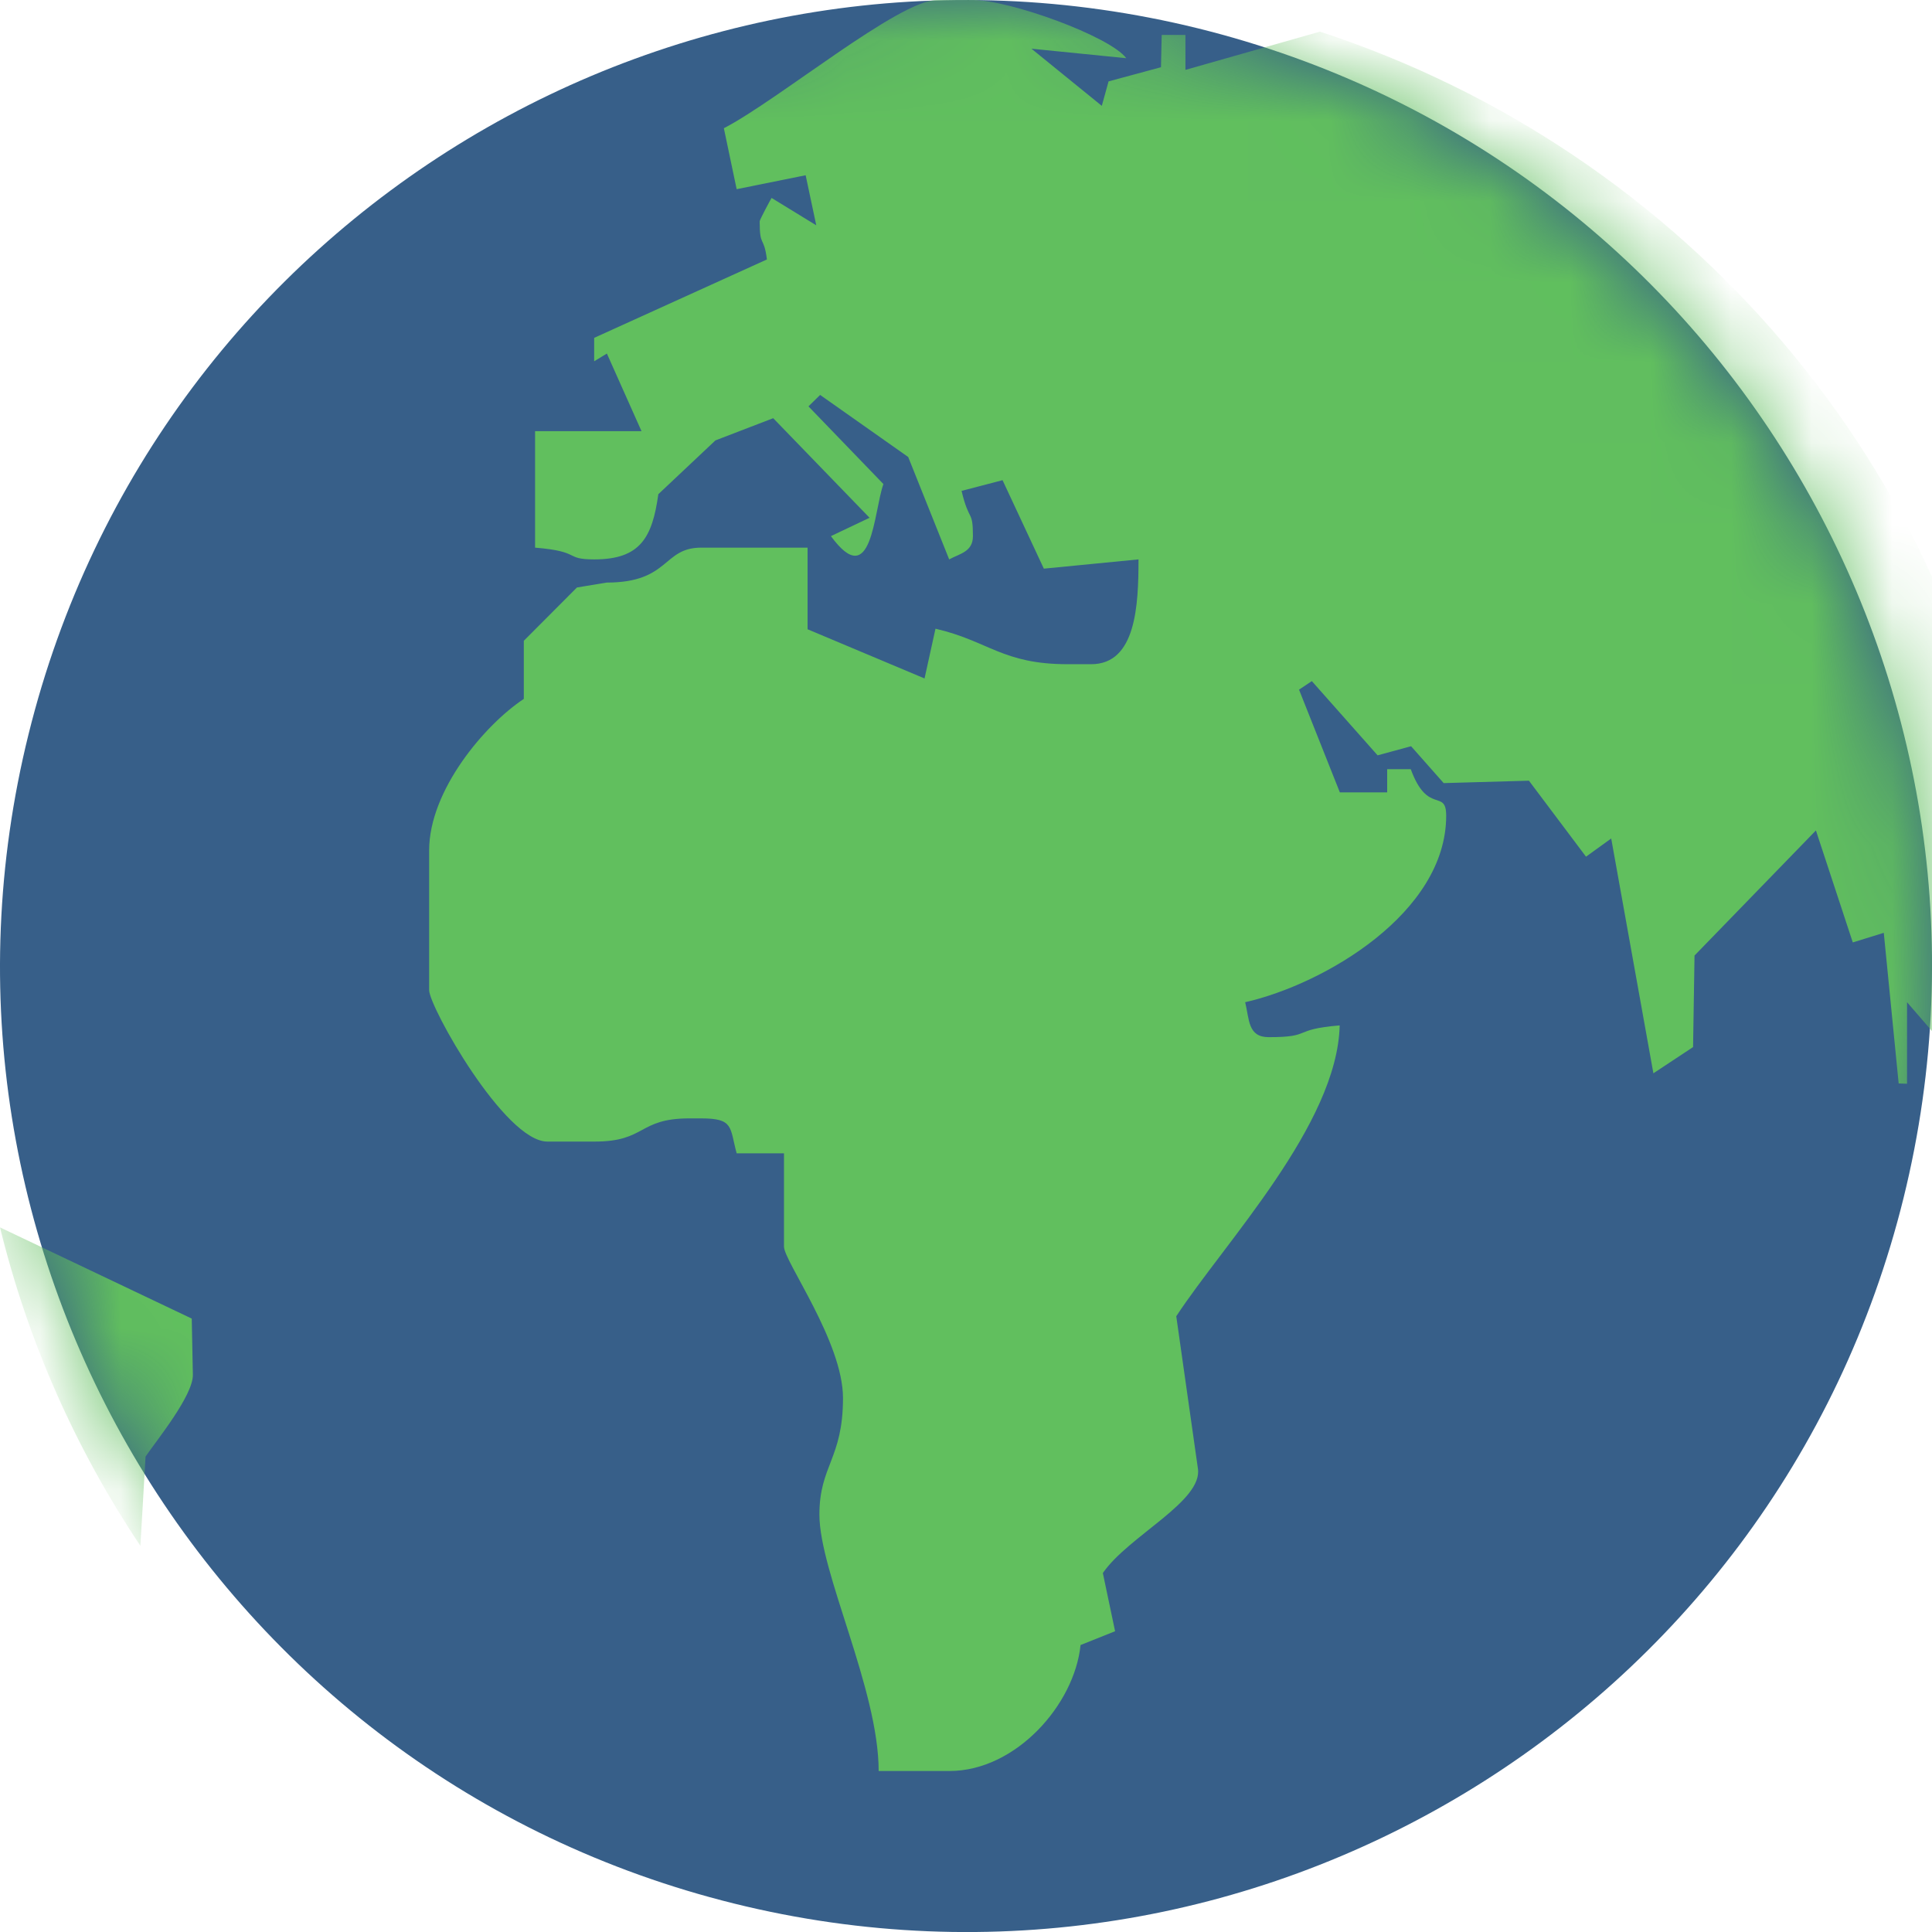 <svg width="24" height="24" viewBox="0 0 24 24" fill="none" xmlns="http://www.w3.org/2000/svg">
<path d="M14.885 0.353C8.454 -1.234 1.949 2.683 0.355 9.119C-1.239 15.549 2.685 22.052 9.117 23.646C15.548 25.239 22.058 21.316 23.647 14.88C25.235 8.444 21.322 1.947 14.885 0.353Z" fill="#375F89"/>
<mask id="mask0_11977_45609" style="mask-type:alpha" maskUnits="userSpaceOnUse" x="0" y="0" width="24" height="25">
<path d="M14.885 0.353C8.454 -1.234 1.949 2.683 0.355 9.119C-1.239 15.549 2.685 22.052 9.117 23.646C15.548 25.239 22.058 21.316 23.647 14.88C25.235 8.444 21.322 1.947 14.885 0.353Z" fill="#375F89"/>
</mask>
<g mask="url(#mask0_11977_45609)">
<path fill-rule="evenodd" clip-rule="evenodd" d="M1.744 19.203C0.947 18.011 0.35 16.677 0 15.247L2.382 16.38L2.396 17.081C2.396 17.339 1.951 17.886 1.808 18.094L1.744 19.203ZM16.397 0.393C20.938 1.879 24.344 5.818 25 10.614L24.571 10.568C24.494 10.894 24.423 10.9 24.423 11.291C24.423 11.636 24.863 11.866 24.863 12.593C24.863 12.788 24.399 13.177 24.379 13.246L23.69 12.45V13.463L23.586 13.459L23.401 11.588L23.016 11.707L22.558 10.316L21.05 11.87L21.032 13.007L20.539 13.333L20.015 10.416L19.702 10.642L18.993 9.698L17.934 9.728L17.529 9.27L17.113 9.383L16.296 8.461L16.137 8.567L16.644 9.843H17.232V9.555H17.525C17.736 10.132 17.965 9.789 17.965 10.134C17.965 11.338 16.457 12.224 15.468 12.45C15.521 12.667 15.501 12.884 15.761 12.884C16.314 12.884 16.038 12.788 16.642 12.738C16.613 13.969 15.21 15.438 14.612 16.351L14.88 18.237C14.951 18.647 14.017 19.079 13.7 19.541L13.852 20.264L13.423 20.435C13.348 21.177 12.617 22 11.795 22H10.915C10.915 20.984 10.179 19.533 10.179 18.814C10.179 18.205 10.472 18.122 10.472 17.367C10.472 16.668 9.739 15.668 9.739 15.486V14.327H9.151C9.063 14.003 9.118 13.893 8.711 13.893H8.563C7.922 13.893 8.03 14.181 7.387 14.181H6.799C6.269 14.181 5.331 12.506 5.331 12.3V10.564C5.331 9.815 6.027 8.999 6.507 8.682V7.96L7.167 7.298L7.535 7.237C8.323 7.237 8.228 6.803 8.711 6.803H10.032V7.817L11.485 8.428L11.621 7.81C12.28 7.962 12.452 8.251 13.262 8.251H13.555C14.112 8.251 14.143 7.521 14.143 6.949L12.967 7.064L12.454 5.965L11.945 6.098C12.038 6.491 12.086 6.328 12.086 6.66C12.086 6.855 11.923 6.877 11.791 6.949L11.282 5.677L10.188 4.906L10.043 5.048L10.974 6.013C10.851 6.36 10.835 7.361 10.322 6.66L10.802 6.432L9.605 5.195L8.887 5.471L8.178 6.139C8.103 6.677 7.955 6.949 7.383 6.949C7.002 6.949 7.231 6.851 6.647 6.803V5.356H7.969L7.539 4.392L7.381 4.488V4.197L9.527 3.223C9.488 2.919 9.437 3.081 9.437 2.749C9.437 2.73 9.58 2.463 9.585 2.459L10.14 2.799L10.008 2.177L9.151 2.35L8.992 1.593C9.671 1.241 11.166 0 11.641 0H12.082C12.546 0 13.788 0.451 13.991 0.723L12.813 0.605L13.687 1.315L13.771 1.011L14.422 0.835L14.431 0.434H14.726V0.868L16.397 0.393Z" fill="#61BF5E"/>
</g>
</svg>
